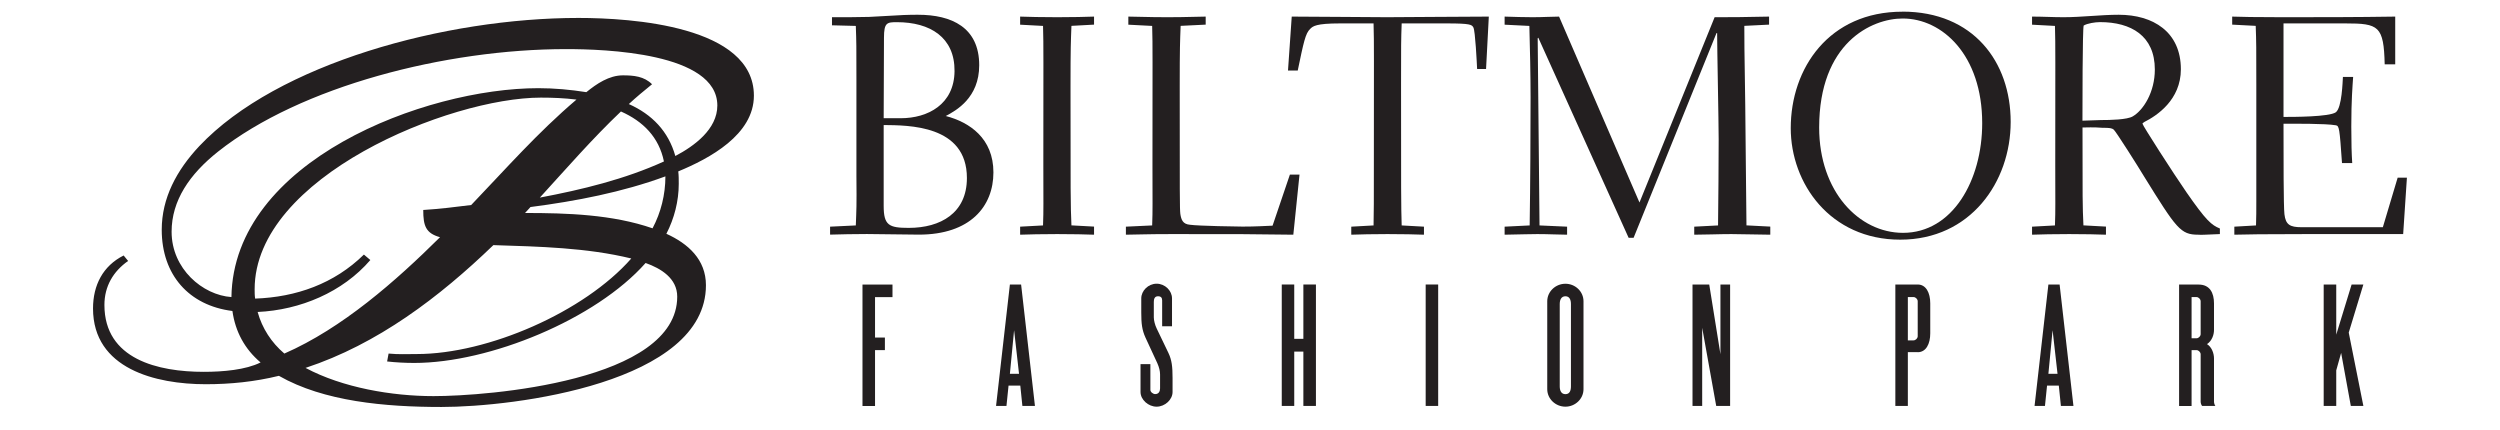<svg width="215" height="37" viewBox="0 0 215 37" fill="none" xmlns="http://www.w3.org/2000/svg">
<g clip-path="url(#clip0_1_38)">
<path d="M71.393 19.493L73.6 19.387C73.652 17.974 73.678 17.842 73.652 15.125V6.839C73.652 3.906 73.652 3.669 73.6 2.229L71.551 2.176V1.48C72.562 1.48 73.973 1.48 74.742 1.454C77.829 1.269 78.176 1.269 78.945 1.269C81.847 1.269 84.212 2.361 84.212 5.61C84.212 8.406 82.243 9.497 81.337 9.977C83.385 10.51 85.434 11.897 85.434 14.825C85.434 17.752 83.438 20.178 79.024 20.178C78.308 20.178 75.195 20.126 74.553 20.126C73.331 20.126 72.372 20.152 71.387 20.178V19.487L71.393 19.493ZM75.996 10.167H77.46C79.804 10.167 82.063 8.97 82.09 6.116C82.116 3.21 79.988 1.907 77.139 1.907C76.286 1.907 76.022 1.934 76.022 3.242L75.996 10.167ZM75.996 17.705C75.996 19.382 76.449 19.598 78.15 19.598C80.889 19.598 83.154 18.322 83.154 15.31C83.154 10.726 78.097 10.779 75.996 10.753V17.705Z" fill="#231F20"/>
<path d="M94.088 19.493V20.184C93.235 20.157 92.387 20.131 90.922 20.131C89.458 20.131 88.637 20.157 87.731 20.184V19.493L89.701 19.387C89.753 17.947 89.727 17.631 89.727 14.165C89.727 4.998 89.753 3.985 89.701 2.229L87.731 2.123V1.427C88.61 1.454 89.432 1.48 90.922 1.48C92.413 1.48 93.182 1.454 94.088 1.427V2.118L92.144 2.224C92.092 3.664 92.065 3.98 92.065 7.446C92.065 16.613 92.065 17.625 92.144 19.382L94.088 19.487V19.493Z" fill="#231F20"/>
<path d="M111.221 20.184C107.471 20.131 106.807 20.131 100.766 20.131C98.48 20.131 97.575 20.184 96.827 20.184V19.493L99.086 19.387C99.139 17.947 99.112 17.631 99.112 14.165C99.112 4.998 99.139 3.985 99.086 2.229L97.037 2.123V1.427C97.701 1.427 98.686 1.48 100.392 1.48C102.099 1.48 103.078 1.427 103.689 1.427V2.118L101.535 2.224C101.483 3.664 101.456 3.98 101.456 7.446C101.456 16.903 101.456 17.942 101.509 18.396C101.588 18.902 101.72 19.276 102.336 19.329C103.078 19.435 106.539 19.487 106.86 19.487C108.003 19.487 108.725 19.435 109.441 19.408L110.931 15.015H111.758L111.226 20.184H111.221Z" fill="#231F20"/>
<path d="M110.768 6.064L111.089 1.427C113.433 1.427 117.157 1.48 119.285 1.48C120.428 1.48 126.253 1.427 128.038 1.427L127.801 5.932H127.032C127.006 5.399 126.874 2.656 126.711 2.361C126.579 2.123 126.469 2.013 124.425 2.013H120.544C120.491 3.479 120.491 3.822 120.491 7.235C120.491 16.586 120.491 17.625 120.544 19.387L122.461 19.493V20.184C121.607 20.157 120.759 20.131 119.322 20.131C117.884 20.131 117.167 20.157 116.209 20.184V19.493L118.126 19.387C118.152 17.947 118.152 17.631 118.152 14.218C118.152 4.866 118.179 3.827 118.126 2.013H115.25C113.175 2.013 112.906 2.25 112.669 2.493C112.269 2.867 112.111 3.637 111.606 6.064H110.779H110.768Z" fill="#231F20"/>
<path d="M152.245 20.184C151.234 20.184 149.986 20.131 148.895 20.131C147.805 20.131 146.689 20.184 145.704 20.184V19.493L147.752 19.387C147.779 16.776 147.805 14.456 147.805 11.982C147.805 10.515 147.673 4.149 147.673 2.841H147.621L140.489 20.453H140.063L132.294 3.242L132.241 3.294L132.399 19.387L134.77 19.493V20.184C134.106 20.184 133.2 20.131 132.215 20.131C131.551 20.131 130.967 20.157 129.397 20.184V19.493L131.551 19.387C131.604 16.059 131.63 11.206 131.63 8.358C131.63 6.575 131.578 4.07 131.525 2.229L129.397 2.123V1.427C130.277 1.454 131.019 1.48 131.794 1.48C132.7 1.48 133.495 1.427 134.08 1.427L140.995 17.415L147.458 1.48C149.106 1.48 149.612 1.48 152.14 1.427V2.118L150.012 2.224C150.012 3.447 150.012 4.007 150.091 9.017C150.117 10.642 150.17 17.916 150.196 19.382L152.245 19.487V20.178V20.184Z" fill="#231F20"/>
<path d="M163.606 1C169.7 1 172.918 5.315 172.918 10.484C172.918 15.653 169.457 20.611 163.422 20.611C157.386 20.611 154.004 15.764 154.004 11.022C154.004 5.853 157.301 1.005 163.611 1.005L163.606 1ZM163.659 20.025C167.914 20.025 170.469 15.521 170.469 10.595C170.469 4.734 167.035 1.591 163.632 1.591C160.946 1.591 156.448 3.695 156.448 10.969C156.448 16.486 159.882 20.025 163.659 20.025Z" fill="#231F20"/>
<path d="M181.113 19.493V20.184C180.26 20.157 179.412 20.131 177.948 20.131C176.484 20.131 175.662 20.157 174.756 20.184V19.493L176.726 19.387C176.778 17.947 176.752 17.631 176.752 14.165C176.752 4.998 176.778 3.985 176.726 2.229L174.756 2.123V1.427C175.662 1.427 176.563 1.48 177.468 1.48C178.269 1.48 179.038 1.427 179.839 1.375C180.639 1.322 181.434 1.269 182.209 1.269C185.163 1.269 187.555 2.735 187.555 5.958C187.555 8.595 185.479 9.956 184.415 10.489C184.284 10.568 184.257 10.595 184.257 10.647C184.257 10.779 186.891 14.883 188.034 16.534C189.735 18.986 190.188 19.356 190.91 19.651V20.131C189.524 20.184 189.366 20.21 189.045 20.184C187.528 20.184 187.181 19.677 184.389 15.173C183.963 14.456 181.993 11.338 181.782 11.148C181.624 11.016 181.434 10.99 180.797 10.99C180.449 10.964 180.212 10.937 179.096 10.964C179.096 17.066 179.096 17.731 179.175 19.382L181.118 19.487L181.113 19.493ZM180.687 10.325C181.455 10.325 182.946 10.299 183.425 10.004C184.331 9.471 185.316 7.926 185.316 5.979C185.316 3.073 183.267 1.902 180.608 1.902C180.181 1.902 179.517 2.007 179.196 2.197C179.091 2.545 179.091 9.339 179.091 10.378L180.687 10.325Z" fill="#231F20"/>
<path d="M206.679 20.131H198.352C194.228 20.131 193.564 20.157 192.153 20.184V19.493L194.017 19.387C194.043 18.696 194.043 18.053 194.043 17.309V7.314C194.043 4.012 194.043 3.664 193.991 2.224L191.968 2.118V1.427C192.821 1.454 193.885 1.48 196.198 1.48C199.442 1.48 202.718 1.48 205.989 1.427V5.531H205.083C205.004 2.229 204.577 2.013 201.701 2.013H196.382V10.056C197.209 10.056 200.322 10.056 200.88 9.656C201.412 9.255 201.464 6.992 201.491 6.617H202.37C202.318 7.414 202.212 8.59 202.212 10.879C202.212 12.346 202.239 13.195 202.291 14.023H201.412C201.201 10.985 201.17 10.827 200.88 10.774C199.974 10.616 197.314 10.642 196.382 10.642C196.382 13.464 196.382 17.757 196.461 18.422C196.566 19.329 196.94 19.54 197.925 19.54H204.925L206.199 15.278H206.995L206.673 20.126L206.679 20.131Z" fill="#231F20"/>
<path d="M58.331 14.74C58.373 15.083 58.373 15.463 58.373 15.806C58.373 17.299 57.988 18.786 57.309 20.105C59.179 20.954 60.711 22.32 60.711 24.53C60.711 32.916 44.258 35 37.969 35C33.123 35 27.851 34.531 23.985 32.321C21.899 32.832 19.819 33.043 17.691 33.043C13.399 33.043 8 31.724 8 26.529C8 24.53 8.848 22.868 10.633 21.972L11.018 22.441C9.743 23.338 8.98 24.614 8.98 26.228C8.98 30.912 13.614 31.978 17.523 31.978C19.182 31.978 21.136 31.809 22.41 31.171C21.051 30.021 20.24 28.533 19.988 26.745C16.248 26.276 13.909 23.639 13.909 19.762C13.909 17.035 15.184 14.651 17.138 12.567C23.853 5.457 38.311 1.543 49.746 1.543C54.296 1.543 64.835 2.224 64.835 8.226C64.835 11.591 61.011 13.633 58.331 14.74ZM48.682 4.223C38.353 4.223 25.855 7.414 18.755 13.037C16.29 14.993 14.758 17.251 14.758 19.93C14.758 23.122 17.433 25.379 19.903 25.548C20.072 13.838 36.526 7.583 46.301 7.583C47.66 7.583 49.066 7.709 50.425 7.926C51.315 7.203 52.379 6.48 53.569 6.48C54.507 6.48 55.397 6.565 56.076 7.245C55.397 7.799 54.718 8.353 54.08 8.949C56.076 9.84 57.483 11.291 58.078 13.416C59.695 12.567 61.691 11.117 61.691 9.075C61.691 4.518 51.958 4.223 48.682 4.223ZM46.512 8.395C38.69 8.395 21.899 15.204 21.899 24.873C21.899 25.126 21.899 25.427 21.942 25.68C25.47 25.553 28.741 24.403 31.296 21.893L31.849 22.362C29.468 25.131 25.813 26.661 22.157 26.83C22.542 28.233 23.348 29.467 24.454 30.406C29.426 28.233 34.019 24.192 37.842 20.4C36.61 20.057 36.399 19.419 36.399 18.058C37.758 17.974 39.164 17.805 40.523 17.631C43.541 14.482 46.222 11.417 49.577 8.564C48.555 8.437 47.533 8.395 46.517 8.395H46.512ZM55.523 22.615C51.231 27.468 42.093 31.213 35.63 31.213C34.867 31.213 34.055 31.171 33.292 31.086L33.418 30.406C34.266 30.49 34.993 30.448 35.841 30.448C41.961 30.448 50.251 26.83 54.291 22.23C50.467 21.297 46.385 21.207 42.43 21.08C37.795 25.548 32.481 29.593 26.276 31.64C29.463 33.344 33.713 34.066 37.284 34.066C41.919 34.066 58.241 32.79 58.241 25.511C58.241 23.934 56.84 23.085 55.518 22.615H55.523ZM45.622 17.805L45.153 18.317C48.766 18.317 52.679 18.443 56.119 19.635C56.84 18.274 57.225 16.739 57.225 15.168C53.527 16.528 49.53 17.299 45.622 17.805ZM53.401 9.587C50.936 11.929 48.724 14.482 46.427 16.993C50.041 16.312 53.738 15.415 57.098 13.886C56.672 11.802 55.313 10.436 53.401 9.587Z" fill="#231F20"/>
<path d="M75.253 25.548V29.029H76.101V30.11H75.253V34.916H74.174V24.472H76.754V25.553H75.253V25.548Z" fill="#231F20"/>
<path d="M87.925 34.91L87.746 33.164H86.735L86.556 34.91H85.661L86.851 24.467H87.815L89.005 34.91H87.925ZM87.209 28.423L86.851 32.147H87.636L87.215 28.423H87.209Z" fill="#231F20"/>
<path d="M99.471 34.974C98.754 34.974 98.085 34.372 98.085 33.713V31.313H98.933V33.534C98.933 33.713 99.165 33.892 99.344 33.892C99.655 33.892 99.766 33.65 99.766 33.402V32.21C99.766 31.904 99.686 31.593 99.534 31.244L98.507 29.024C98.212 28.37 98.149 27.832 98.149 26.867V25.659C98.149 25.005 98.749 24.398 99.471 24.398C100.192 24.398 100.793 24.999 100.793 25.659V28.059H99.945V25.838C99.945 25.606 99.844 25.479 99.587 25.479C99.291 25.479 99.228 25.722 99.228 25.97V27.294C99.228 27.552 99.328 27.948 99.471 28.243L100.482 30.348C100.777 30.965 100.84 31.54 100.84 32.505V33.713C100.84 34.367 100.187 34.974 99.465 34.974H99.471Z" fill="#231F20"/>
<path d="M112.09 34.91V30.237H111.305V34.91H110.231V24.467H111.305V29.14H112.09V24.467H113.17V34.91H112.09Z" fill="#231F20"/>
<path d="M122.608 34.91V24.467H123.683V34.91H122.608Z" fill="#231F20"/>
<path d="M134.627 34.974C133.779 34.974 133.063 34.304 133.063 33.47V25.907C133.063 25.073 133.779 24.403 134.627 24.403C135.475 24.403 136.181 25.073 136.181 25.907V33.47C136.181 34.304 135.465 34.974 134.627 34.974ZM135.101 26.149C135.101 25.791 134.985 25.479 134.627 25.479C134.269 25.479 134.137 25.785 134.137 26.149V33.228C134.137 33.586 134.264 33.898 134.627 33.898C134.991 33.898 135.101 33.592 135.101 33.228V26.149Z" fill="#231F20"/>
<path d="M147.594 34.91L146.388 28.191V34.91H145.556V24.467H146.994L147.958 30.464V24.467H148.79V34.91H147.6H147.594Z" fill="#231F20"/>
<path d="M164.923 30.285H164.075V34.91H163V24.467H164.923C165.639 24.467 166.002 25.184 166.002 26.086V28.671C166.002 29.567 165.644 30.29 164.923 30.29V30.285ZM164.923 25.907C164.923 25.727 164.744 25.548 164.564 25.548H164.075V29.272H164.564C164.744 29.272 164.923 29.093 164.923 28.913V25.907Z" fill="#231F20"/>
<path d="M177.237 34.91L177.058 33.164H176.046L175.867 34.91H174.972L176.162 24.467H177.126L178.316 34.91H177.242H177.237ZM176.52 28.423L176.162 32.147H176.947L176.526 28.423H176.52Z" fill="#231F20"/>
<path d="M189.382 34.91C189.319 34.847 189.256 34.668 189.256 34.552V30.469C189.256 30.29 189.077 30.11 188.898 30.11H188.476V34.916H187.402V24.472H189.082C190.046 24.472 190.404 25.189 190.404 26.091V28.375C190.404 28.797 190.225 29.314 189.804 29.593C190.225 29.863 190.404 30.401 190.404 30.828V34.552C190.404 34.668 190.467 34.847 190.52 34.91H189.393H189.382ZM189.256 25.907C189.256 25.727 189.077 25.548 188.898 25.548H188.476V29.093H188.898C189.077 29.093 189.256 28.913 189.256 28.734V25.907Z" fill="#231F20"/>
<path d="M202.17 34.91L201.338 30.348L200.917 31.851V34.91H199.837V24.467H200.917V28.781L202.239 24.467H203.25L201.991 28.602L203.25 34.91H202.17Z" fill="#231F20"/>
</g>
<defs>
<clipPath id="clip0_1_38">
<rect width="199" height="34" fill="white" transform="translate(8 1)"/>
</clipPath>
</defs>
</svg>

